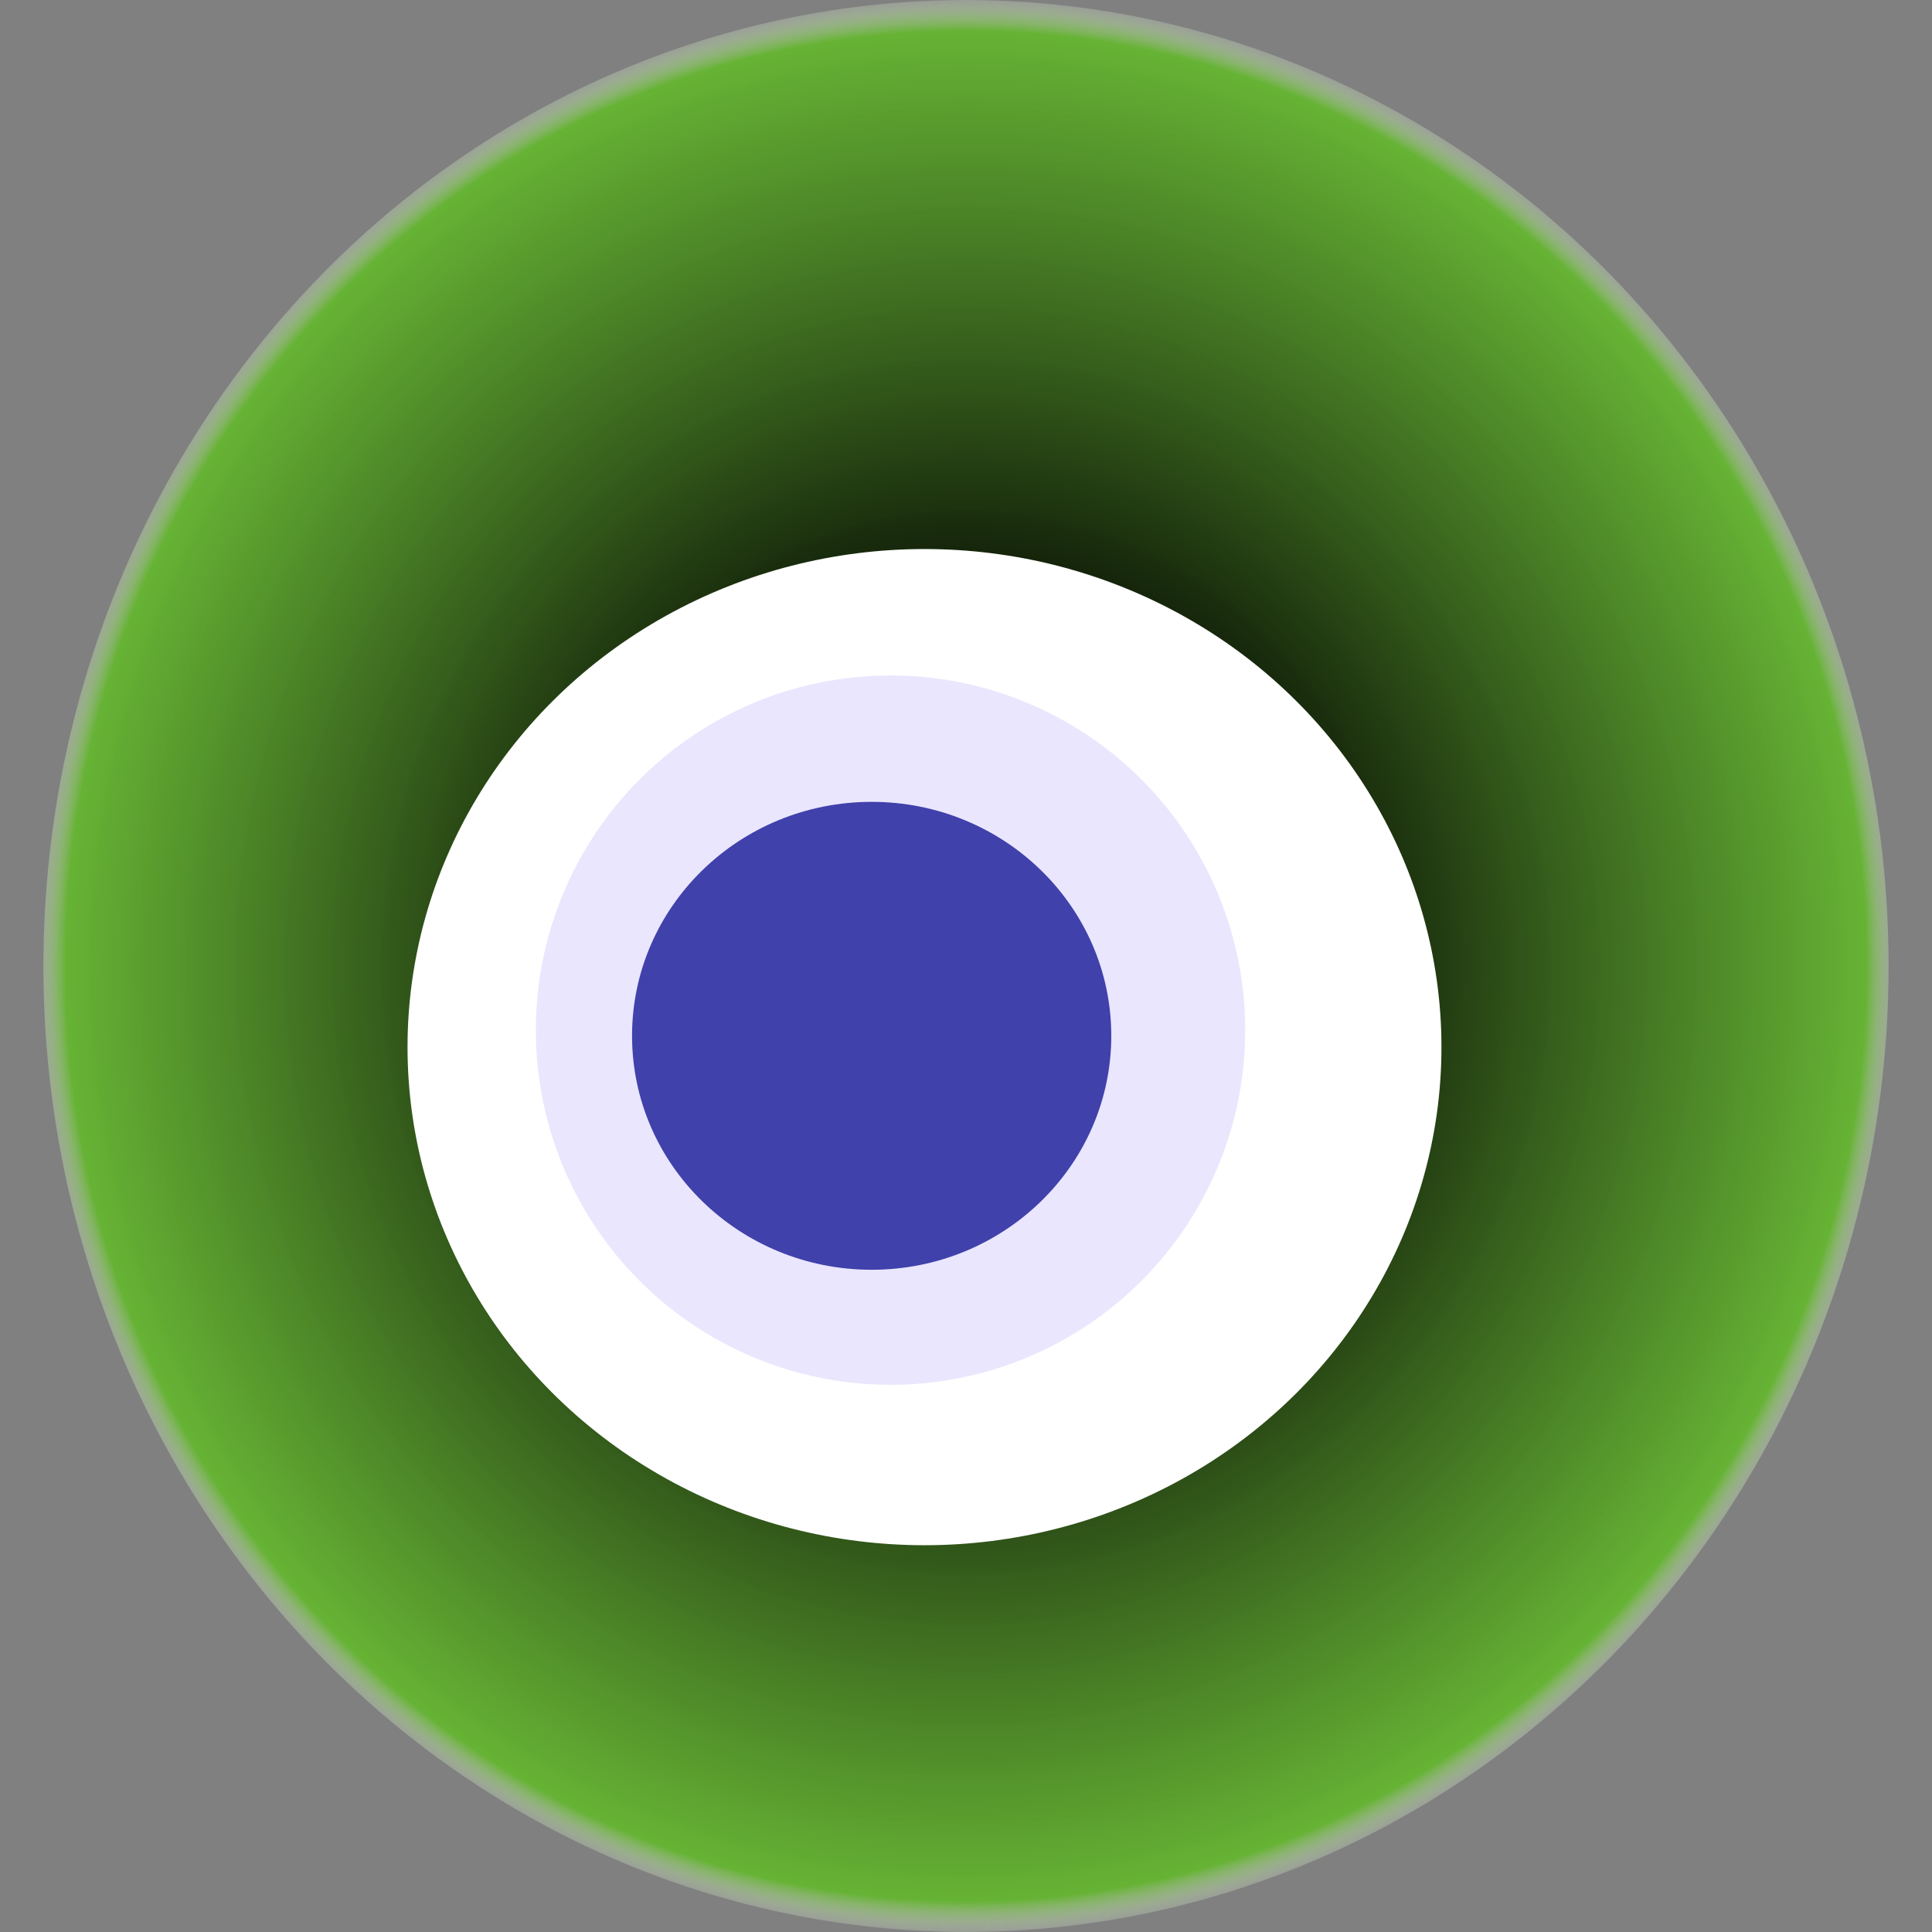 <svg width="1024" height="1024" xmlns="http://www.w3.org/2000/svg"><rect width="100%" height="100%" fill="#808080" stroke="none"/><g><title>0xacde31cb0eba050dbbe499051a2f5bd9feaba60f</title><ellipse ry="512" rx="489" cy="512" cx="512" fill="url(#e_1_g)"/><ellipse ry="264" rx="274" cy="555" cx="490" fill="#FFF"/><ellipse ry="188" rx="188" cy="546" cx="472" fill="rgba(44,5,232,0.1)"/><ellipse ry="124" rx="127" cy="549" cx="462" fill="rgba(22, 24, 150, 0.8)"/><animateTransform attributeName="transform" begin="0s" dur="26s" type="rotate" from="360 512 512" to="0 512 512" repeatCount="indefinite"/><defs><radialGradient id="e_1_g"><stop offset="30%" stop-color="#000"/><stop offset="96%" stop-color="rgba(99,184,44,0.9)"/><stop offset="100%" stop-color="rgba(255,255,255,0.1)"/></radialGradient></defs></g></svg>